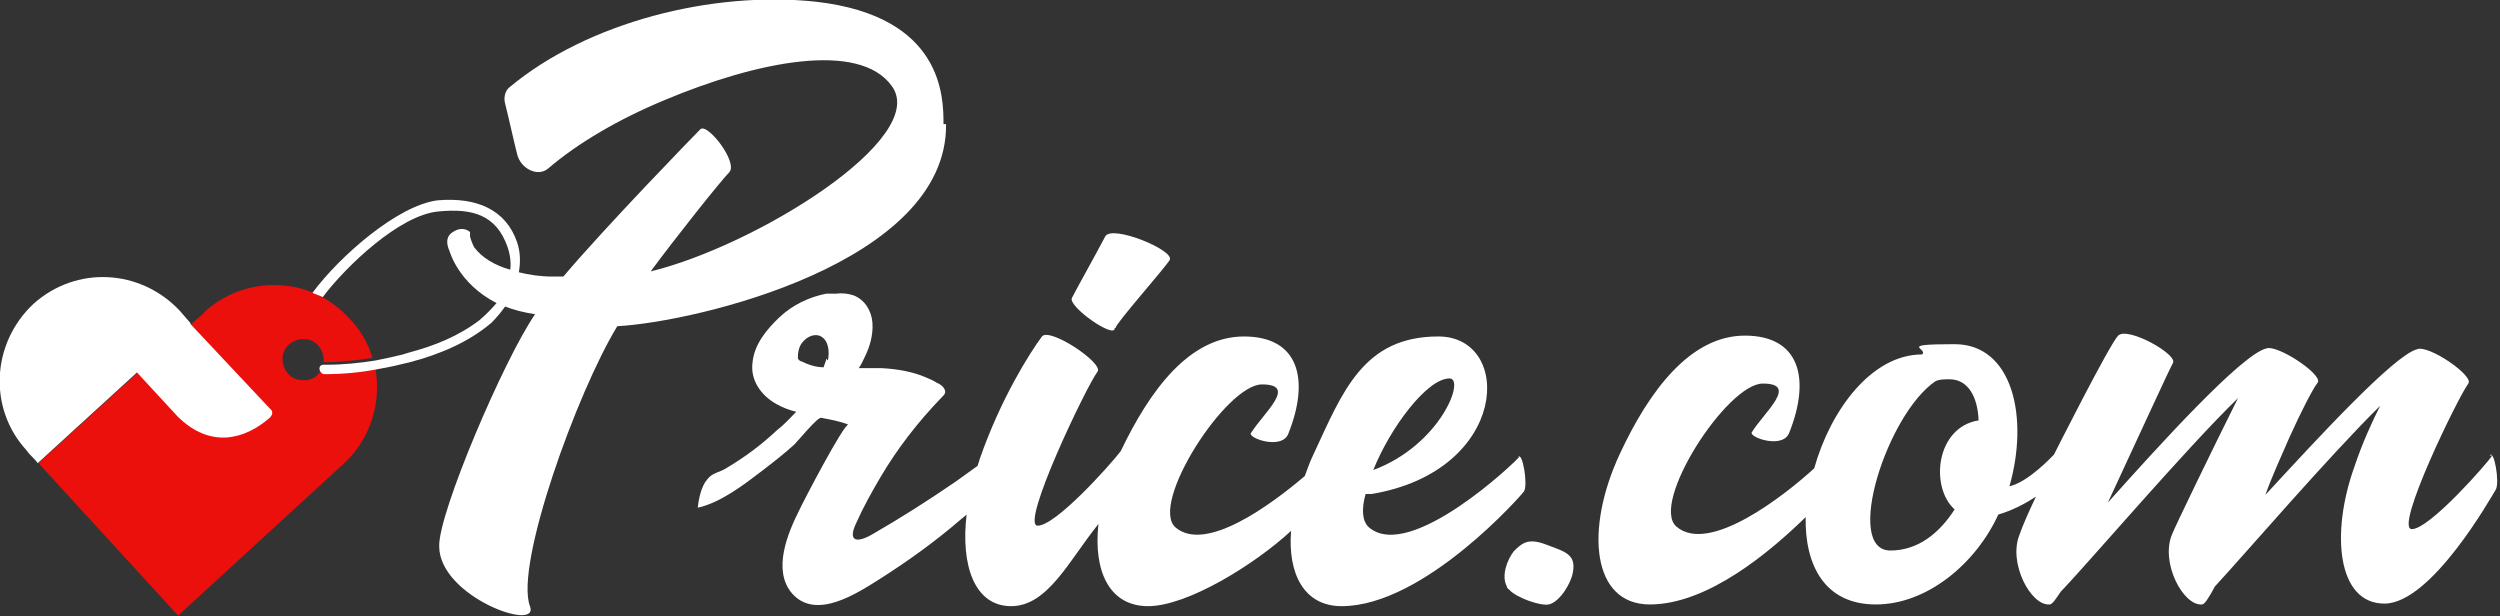 <?xml version="1.0" encoding="UTF-8"?>
<svg id="Layer_1" xmlns="http://www.w3.org/2000/svg" version="1.1" viewBox="0 0 292 72">
  <rect x="0" y="0" width="292" height="72" fill="#333333" stroke="none"/>
  <!-- Generator: Adobe Illustrator 29.5.1, SVG Export Plug-In . SVG Version: 2.1.0 Build 141)  -->
  <defs>
    <style>
      .st0 {
        fill: #fff;
      }

      .st1 {
        fill: #ec100d;
      }
    </style>
  </defs>
  <g id="Fill-1-Clipped">
    <path id="Fill-1" class="st1" d="M23.9,36.5l-1.5,1.3-6.3,5.7-11.4,10.4-.2.2,16.3,17.8,19.3-17.7c3.3-3,4.5-7.4,3.7-11.4h0c-2,.3-4.1.6-6.2.6h-.2c-.4.7-1.2,1.1-2.1,1h0c-1.3,0-2.3-1.1-2.3-2.5h0c0-1.3,1.1-2.3,2.5-2.3h0c1.3,0,2.3,1.1,2.3,2.5h0v.2h0c1.9,0,3.8-.2,5.7-.5h0c-.5-1.7-1.4-3.3-2.7-4.6h0c-1-1.1-2.1-1.9-3.3-2.6h0c-.4-.2-.8-.4-1.2-.5h0c-1.4-.6-2.9-.8-4.4-.8h0c-2.9,0-5.8,1.1-8.1,3.2"/>
  </g>
  <g id="Group-17">
    <path id="Fill-4" class="st0" d="M22.3,37.8l-1.3-1.5c-4.6-4.9-12.1-5.3-17.1-.8-4.9,4.6-5.3,12.2-.8,17.1.4.6.9.9,1.3,1.5l11.6-10.6,4.7,5.1c3.8,3.8,7.8,2.8,10.8.2.4-.4.4-.8,0-1.1l-9.3-9.9h0Z"/>
    <path id="Fill-6" class="st0" d="M96.5,41.9c0,.3-.2.6-.3,1-.9,0-1.8-.3-2.6-.7-.2,0-.3-.2-.4-.3,0,0,0-.2,0-.3,0-.6.2-1.3.6-1.7.5-.6,1.4-1,2.1-.6.9.5,1,1.8.8,2.8M169.3,44.2c1.9,0-1.1,7.8-8.9,10.7,2-5,6.3-10.7,8.9-10.7M177.5,53.3c-.3.5-12.8,12.4-17.6,8.3-.8-.7-.9-2.1-.4-3.9h.7c16.1-2.7,16.6-18.4,7.8-18.4s-11.2,6.5-14.6,13.8c-.4.8-.7,1.7-1,2.5-4,3.4-11.6,9-15.1,6-3.1-2.7,5.9-16.7,10.1-16.7s.2,3.3-1.3,5.7c-.3.6,3.7,2,4.4,0,2.5-6.3,1.2-11.3-5.2-11.3s-11,6.3-14.4,13.4c-1.4,1.8-7.6,8.7-9.7,8.7s5.7-16.3,7-18c.7-1-5.6-5.2-6.5-4.1-1.4,1.9-4.8,7.2-7.3,14.4,0,.2-.2.5-.2.7-.8.6-1.7,1.2-2.5,1.8-3.2,2.2-6.5,4.3-9.8,6.2-1.9,1.1-2.9.8-1.9-1.3.8-1.8,1.8-3.6,2.8-5.3,2-3.4,4.4-6.5,7.2-9.4.2-.2.4-.4.4-.6,0-.5-.5-.9-1-1.1-.3-.2-.7-.4-1.2-.6-1.6-.7-3.4-1-5.2-1.1h-2.7c.3-.4.5-.9.7-1.3.6-1.2,1-2.6.9-4s-.9-2.7-2.2-3.2c-.6-.2-1.3-.3-2-.2-.4,0-.8,0-1.2,0-2,.4-3.9,1.3-5.4,2.7s-3,3.2-3.2,5.3c-.3,2.1,1,3.9,2.8,4.9.7.4,1.5.7,2.3.9-.7.7-1.4,1.5-2.2,2.1-1.8,1.7-3.8,3.2-6,4.5-.8.5-1.6.5-2.2,1.3-.7.8-1,2.3-1.1,3.3,2.7-.6,5.4-2.7,7.5-4.3,1.3-1,2.6-2,3.8-3.1.4-.4,2.7-3.2,3.1-3.1,1.1.2,2.2.4,3.2.8-.5-.2-5.4,9.2-5.8,10.1-1.3,2.6-3.1,6.9-.8,9.6,2.8,3.2,7.6,0,10.3-1.7,3.3-2.1,6.5-4.4,9.5-7,0,0,.4-.3.6-.5-.7,5.9.9,10.7,5.2,10.7s6.8-5.4,10.2-9.6c-.6,5.4,1.2,9.6,5.8,9.6s12.5-4.9,16.7-8.8c-.4,5,1.5,8.8,5.9,8.8,9.7,0,21.2-13.2,21.3-13.4.5-.8-.2-4.8-.7-4"/>
    <g id="Fill-8-Clipped">
      <path id="Fill-8" class="st0" d="M228.3,59.5c-1.8,2.8-4.3,4.8-7.5,4.8-5.5,0-.4-16,5.3-19.8.5-.2,1-.2,1.6-.2,2.2,0,3.3,2.1,3.4,4.8-5,.8-5.7,7.8-2.8,10.4M291.1,53.2c-.5.8-7.3,8.6-9.4,8.6s5.4-15.4,6.6-17c.7-.9-4.7-4.6-6-4-2.7.7-11.7,10.5-17.7,17,.7-2,1.8-4.4,2.8-6.7h0c1.4-3.1,2.8-5.8,3.3-6.4.7-.9-4.7-4.5-6-4-2.9.7-12.6,11.4-18.5,18,3.5-7.5,7-15.2,7.6-16.3.6-1-5.3-4.3-6.4-3.2-1,1-7.5,13.9-7.5,13.9-.3.3-3,3.2-5.2,3.7,2.3-8,.4-16.6-6.4-16.6s-3,.5-3.8,1.2c-5.9,0-10.7,6.5-12.6,13.3-3.5,3.2-12.3,10.1-16.1,6.8-3.1-2.7,5.9-16.7,10.1-16.7s.2,3.3-1.3,5.7c-.3.6,3.7,2,4.4,0,2.5-6.3,1.2-11.3-5.2-11.3s-11.2,6.5-14.6,13.8c-4.1,8.8-3.3,17.6,3.5,17.6s14.1-6.2,18.2-10.2c-.1,5.6,2.2,10.2,8.2,10.2s11.7-4.8,14.3-10.5c1.7-.5,3.2-1.3,4.4-2.1-.9,1.9-1.6,3.5-1.9,4.4-1.4,3.3,1.3,8.4,3.5,8.2.3,0,.7-.6,1.3-1.5,3.1-3.2,14.7-16.8,20.7-22.6-3.1,6.2-7.4,15.1-7.7,15.9-1.4,3.3,1.3,8.4,3.5,8.2.3,0,.8-.8,1.5-2.1,3.6-3.9,13.4-15.3,19.3-21.1-1,2-2.1,4.4-3,7.1-2.8,7.8-2,16,3.5,16s12.5-12.5,13-13.3-.2-4.8-.7-4"/>
    </g>
    <path id="Fill-11" class="st0" d="M130.3,38.3c0-.5,5.6-6.8,6.3-7.9.8-1.1-6.7-4.2-7.5-2.8-1.1,2.1-3.4,6.2-3.9,7.2s5.1,4.9,5,3.5"/>
    <path id="Fill-13" class="st0" d="M181.1,63.8c-1-.4-2.1-.8-3-.4-.5.2-.9.6-1.3,1-.7.9-1.5,2.8-.8,4.1,0,.2.2.3.3.4.8.9,3.6,1.9,4.6,1.7,1.3-.3,2.6-2.5,2.8-3.7.4-2-.7-2.4-2.6-3.1"/>
    <path id="Fill-15" class="st0" d="M110.2,14.5c0-3.1,0-12.6-14.9-14.3-12.1-1.3-26.7,2.4-35.8,10-.5.4-.7,1.2-.5,1.9.5,2,.9,3.9,1.4,5.9.4,1.7,2.4,2.7,3.6,1.7,3.5-3,8.3-5.8,13.6-8,10.7-4.5,22.8-7,26.6-1.6,4.3,6.1-15.9,18.6-28.2,21.6,2.8-3.8,8.2-10.6,9.2-11.6,1-1.2-2.6-5.8-3.4-5-.7.7-11,11.3-16,17.2h-1.3c-1.4,0-2.7-.2-3.9-.5.2-1.1.2-2.3-.2-3.5-1.3-3.8-4.7-5.3-9.3-4.9-4.7.6-11.5,6.6-14.6,10.8.4.2.8.3,1.2.5,2.7-3.6,9-9.6,13.5-10,4-.4,6.8.4,8.1,4.2.3.9.4,1.8.3,2.6-1.8-.5-3.3-1.4-4.2-2.6-.2-.3-.5-1.2-.5-1.3v-.5s-.8-.8-2,0c-1.2.7-.4,2.2-.4,2.2,0,0,1,3.8,5.5,6.1-.6.7-1.3,1.4-2,2-2.5,1.9-5.3,3-8.3,3.8-1.2.4-2.5.6-3.8.9-1.9.3-3.8.5-5.7.5h-.4c-.7,0-.6.9,0,1.1h.2c2.1,0,4.2-.2,6.2-.6,1.2-.2,2.5-.5,3.7-.8,3.4-.9,6.8-2.3,9.5-4.6.6-.6,1.1-1.2,1.6-1.9,1,.4,2.2.7,3.5.9-3.6,5.2-11.3,23.2-11.2,27.1,0,5.9,11.8,10.1,10.6,7-1.8-4.8,5.5-25,10.2-32.7,9.2-.5,38.6-7.4,38.4-23.6"/>
  </g>
</svg>